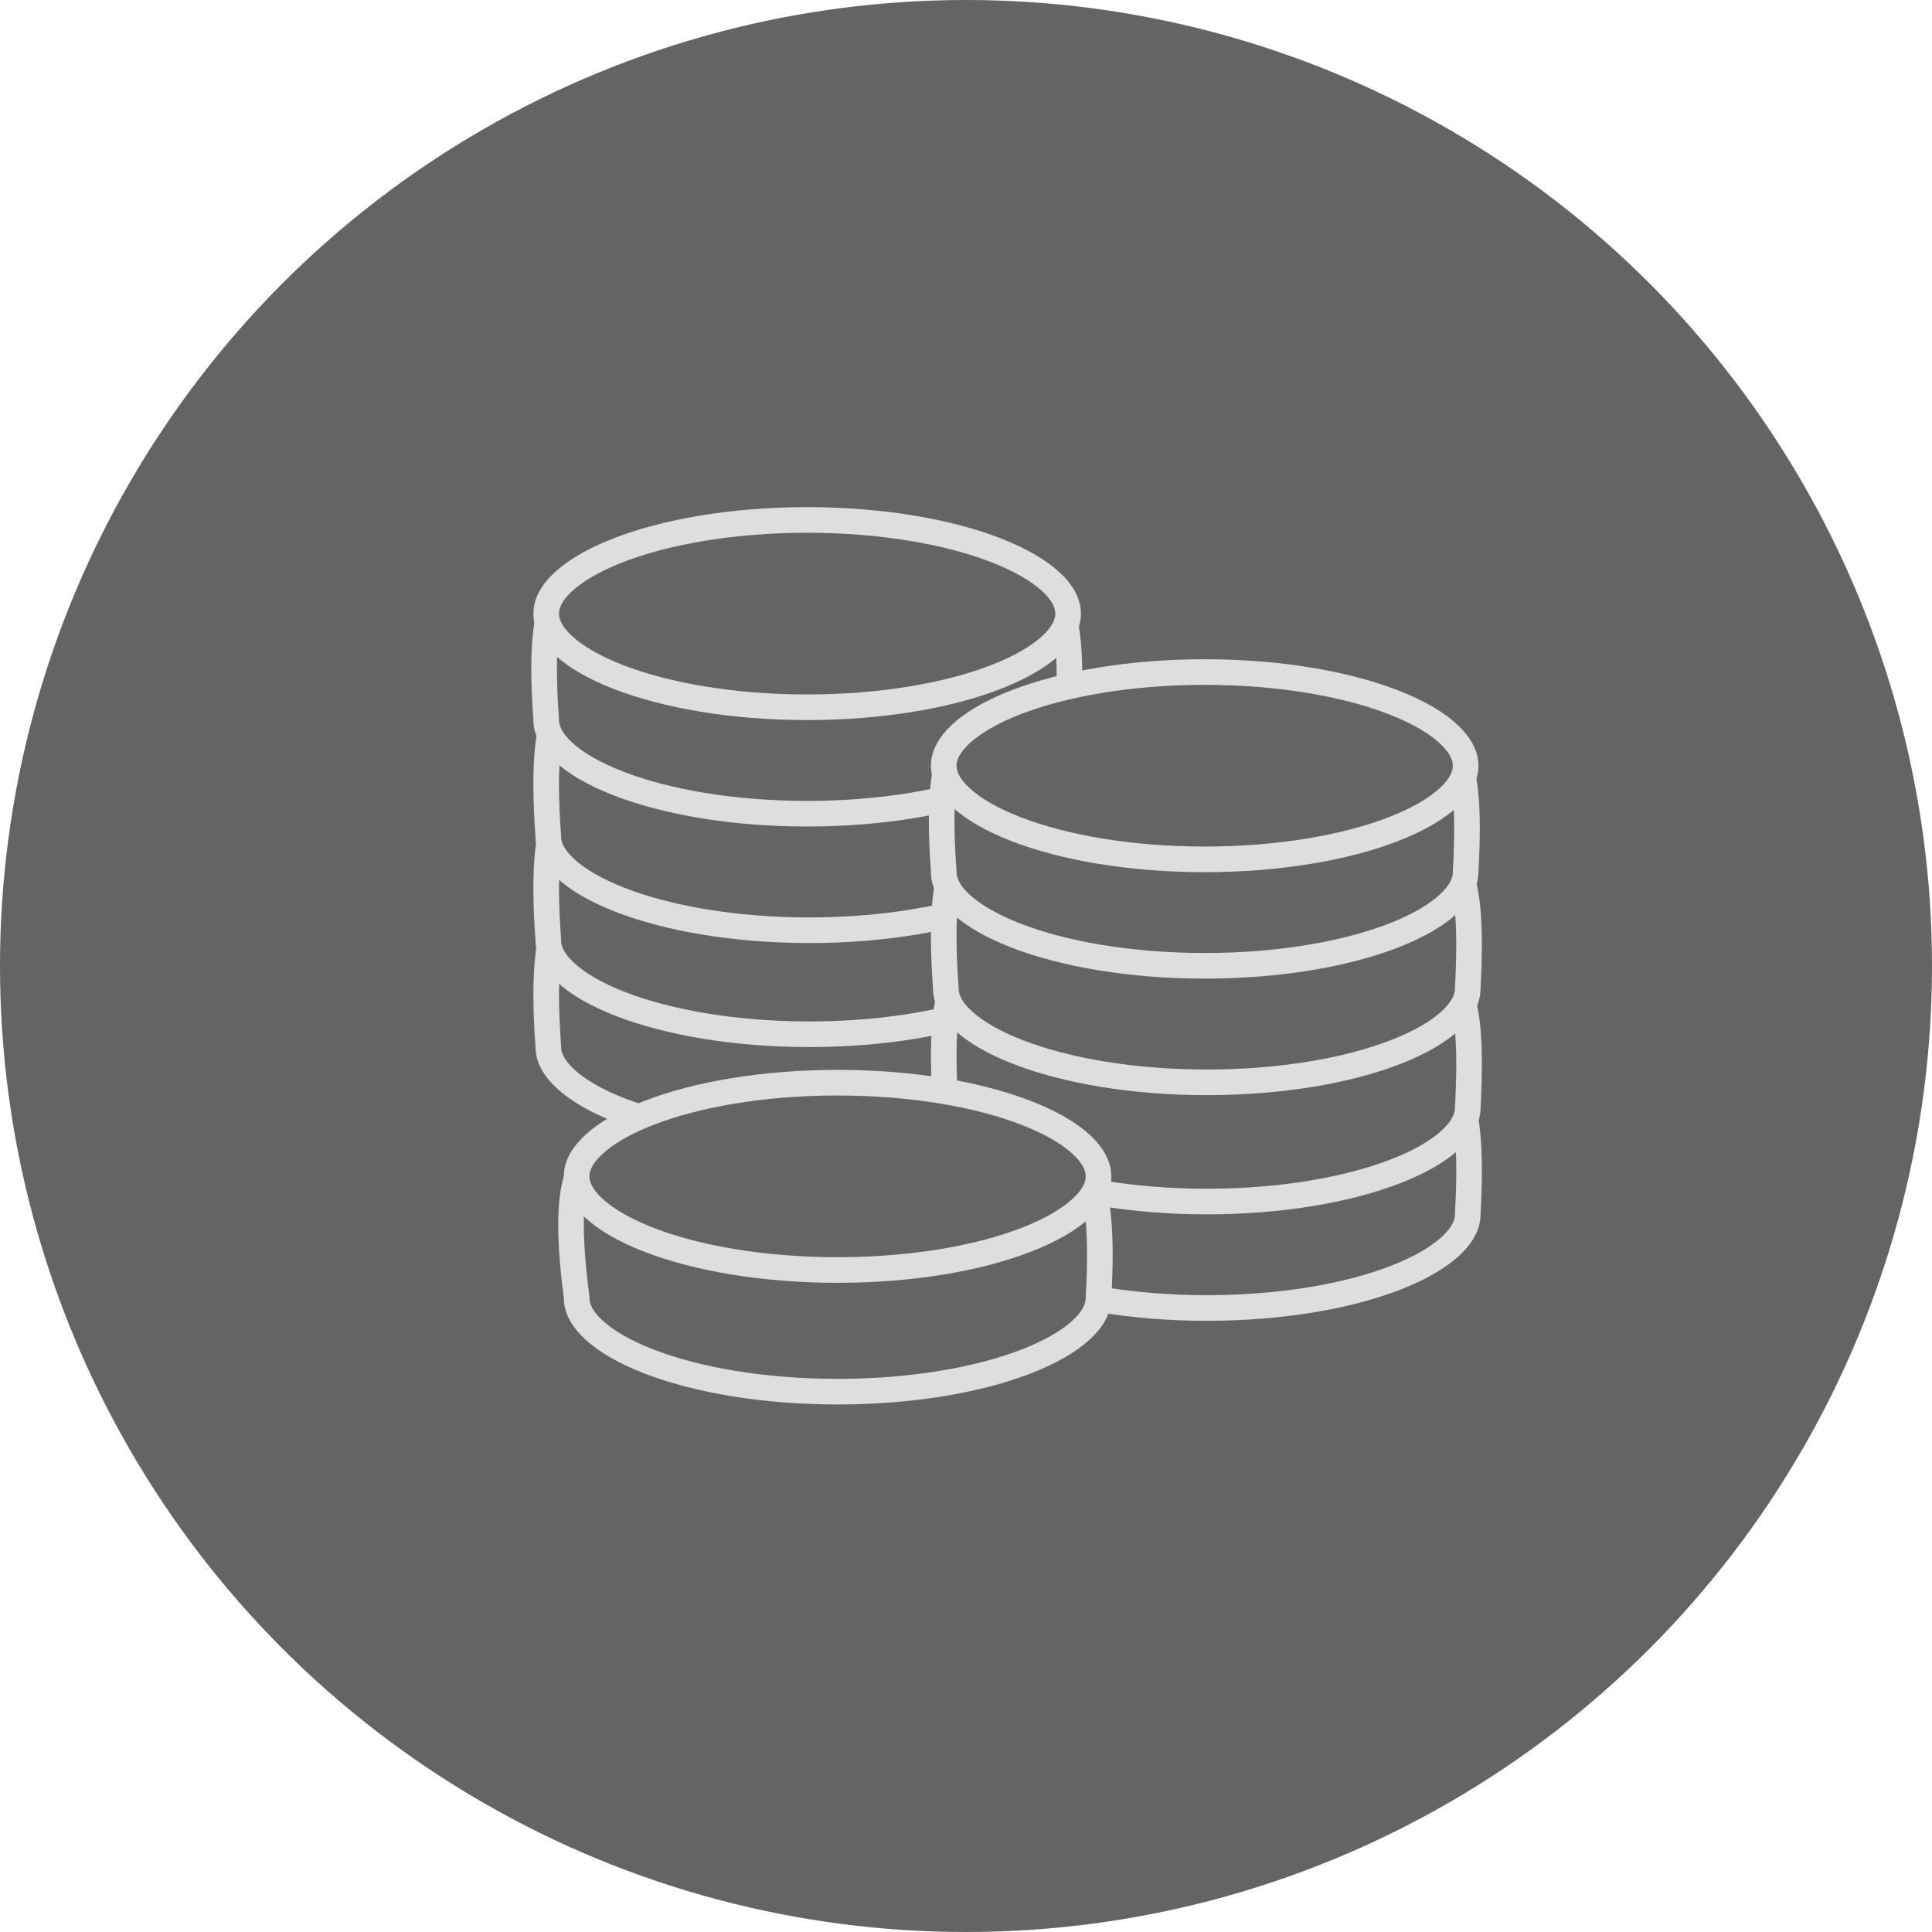 <?xml version="1.0" encoding="UTF-8"?> <svg xmlns="http://www.w3.org/2000/svg" width="80" height="80" viewBox="0 0 80 80" fill="none"> <circle cx="40" cy="40" r="40" fill="#646464"></circle> <path d="M44.316 43.327L44.315 43.341V43.356C44.315 43.766 44.103 44.215 43.596 44.681C43.087 45.149 42.323 45.594 41.333 45.979C39.357 46.747 36.591 47.234 33.51 47.234C30.428 47.234 27.662 46.747 25.686 45.979C24.697 45.594 23.932 45.149 23.424 44.681C22.916 44.215 22.704 43.766 22.704 43.356V43.337L22.703 43.317C22.586 41.72 22.592 40.501 22.697 39.583C22.802 38.658 23.003 38.089 23.236 37.753C23.451 37.444 23.703 37.313 24.018 37.282C24.366 37.248 24.816 37.335 25.385 37.545C25.948 37.752 26.575 38.06 27.266 38.417C27.458 38.516 27.656 38.62 27.858 38.725C28.37 38.994 28.91 39.276 29.457 39.541C30.979 40.28 32.675 40.952 34.368 40.952C36.048 40.952 37.608 40.389 38.957 39.767C39.497 39.518 40.014 39.255 40.492 39.011C40.611 38.951 40.727 38.891 40.84 38.834C41.42 38.54 41.925 38.295 42.369 38.137C42.819 37.977 43.141 37.93 43.37 37.969C43.56 38.001 43.733 38.098 43.895 38.38C44.072 38.687 44.224 39.202 44.305 40.027C44.386 40.845 44.394 41.923 44.316 43.327Z" fill="#646464" stroke="#DEDEDE" stroke-width="1.061"></path> <path d="M44.316 38.918L44.315 38.933V38.948C44.315 39.358 44.103 39.806 43.596 40.273C43.087 40.74 42.323 41.186 41.333 41.571C39.357 42.339 36.591 42.826 33.51 42.826C30.428 42.826 27.662 42.339 25.686 41.571C24.697 41.186 23.932 40.74 23.424 40.273C22.916 39.806 22.704 39.358 22.704 38.948V38.928L22.703 38.909C22.586 37.312 22.592 36.092 22.697 35.175C22.802 34.25 23.003 33.681 23.236 33.345C23.451 33.035 23.703 32.905 24.018 32.874C24.366 32.839 24.816 32.927 25.385 33.137C25.948 33.344 26.575 33.652 27.266 34.009C27.458 34.108 27.656 34.212 27.858 34.317C28.37 34.585 28.91 34.867 29.457 35.133C30.979 35.872 32.675 36.543 34.368 36.543C36.048 36.543 37.608 35.981 38.957 35.359C39.497 35.11 40.014 34.846 40.492 34.603C40.611 34.542 40.727 34.483 40.84 34.426C41.42 34.132 41.925 33.887 42.369 33.729C42.819 33.568 43.141 33.522 43.37 33.561C43.56 33.593 43.733 33.69 43.895 33.971C44.072 34.279 44.224 34.794 44.305 35.619C44.386 36.436 44.394 37.515 44.316 38.918Z" fill="#646464" stroke="#DEDEDE" stroke-width="1.061"></path> <path d="M44.315 34.611L44.314 34.626V34.641C44.314 35.051 44.103 35.499 43.595 35.966C43.087 36.434 42.322 36.879 41.332 37.264C39.356 38.032 36.59 38.519 33.509 38.519C30.427 38.519 27.661 38.032 25.685 37.264C24.696 36.879 23.931 36.434 23.423 35.966C22.915 35.499 22.703 35.051 22.703 34.641V34.621L22.702 34.602C22.585 33.005 22.591 31.785 22.696 30.868C22.802 29.943 23.002 29.374 23.235 29.038C23.45 28.729 23.702 28.598 24.017 28.567C24.365 28.532 24.815 28.62 25.384 28.83C25.947 29.037 26.574 29.345 27.265 29.702C27.457 29.801 27.655 29.905 27.857 30.01C28.369 30.279 28.909 30.561 29.456 30.826C30.978 31.565 32.674 32.236 34.367 32.236C36.047 32.236 37.607 31.674 38.956 31.052C39.496 30.803 40.013 30.54 40.491 30.296C40.61 30.235 40.726 30.176 40.839 30.119C41.419 29.825 41.925 29.58 42.368 29.422C42.819 29.261 43.14 29.215 43.369 29.254C43.559 29.286 43.732 29.383 43.894 29.664C44.071 29.972 44.223 30.487 44.304 31.312C44.385 32.13 44.393 33.208 44.315 34.611Z" fill="#646464" stroke="#DEDEDE" stroke-width="1.061"></path> <path d="M44.229 29.787L44.228 29.802V29.817C44.228 30.227 44.016 30.675 43.508 31.142C43 31.609 42.235 32.054 41.246 32.439C39.27 33.208 36.504 33.694 33.422 33.694C30.341 33.694 27.575 33.208 25.599 32.439C24.609 32.054 23.845 31.609 23.336 31.142C22.829 30.675 22.617 30.227 22.617 29.817V29.797L22.616 29.778C22.499 28.18 22.506 26.988 22.613 26.12C22.721 25.239 22.922 24.761 23.13 24.518C23.303 24.315 23.515 24.235 23.848 24.272C24.215 24.312 24.686 24.496 25.273 24.812C25.851 25.125 26.491 25.538 27.191 25.995C27.242 26.029 27.293 26.062 27.344 26.096C27.994 26.521 28.69 26.976 29.406 27.396C30.938 28.295 32.652 29.087 34.367 29.087C36.071 29.087 37.641 28.403 38.988 27.618C39.664 27.224 40.297 26.796 40.871 26.405C40.916 26.375 40.96 26.344 41.003 26.315C41.53 25.955 41.995 25.638 42.413 25.394C42.877 25.125 43.214 24.989 43.452 24.964C43.561 24.953 43.629 24.967 43.676 24.988C43.721 25.007 43.78 25.047 43.846 25.142C43.994 25.352 44.142 25.776 44.222 26.561C44.3 27.331 44.307 28.382 44.229 29.787Z" fill="#646464" stroke="#DEDEDE" stroke-width="1.061"></path> <path d="M44.228 25.408C44.228 25.819 44.016 26.267 43.508 26.734C43 27.201 42.235 27.646 41.246 28.031C39.27 28.8 36.504 29.286 33.422 29.286C30.341 29.286 27.575 28.8 25.599 28.031C24.609 27.646 23.845 27.201 23.336 26.734C22.828 26.267 22.617 25.819 22.617 25.408C22.617 24.998 22.828 24.55 23.336 24.083C23.845 23.616 24.609 23.171 25.599 22.786C27.575 22.017 30.341 21.53 33.422 21.53C36.504 21.53 39.27 22.017 41.246 22.786C42.235 23.171 43 23.616 43.508 24.083C44.016 24.55 44.228 24.998 44.228 25.408Z" fill="#646464" stroke="#DEDEDE" stroke-width="1.061"></path> <path d="M60.777 50.254L60.776 50.269V50.283C60.776 50.694 60.565 51.142 60.057 51.609C59.548 52.076 58.784 52.521 57.794 52.906C55.818 53.675 53.052 54.161 49.971 54.161C46.889 54.161 44.123 53.675 42.147 52.906C41.158 52.521 40.393 52.076 39.885 51.609C39.377 51.142 39.165 50.694 39.165 50.283V50.264L39.164 50.245C39.047 48.648 39.053 47.428 39.158 46.511C39.264 45.586 39.464 45.017 39.697 44.68C39.912 44.371 40.164 44.24 40.479 44.209C40.827 44.175 41.277 44.262 41.846 44.472C42.409 44.68 43.036 44.987 43.727 45.344C43.919 45.444 44.117 45.547 44.319 45.653C44.831 45.921 45.37 46.203 45.918 46.469C47.44 47.208 49.136 47.879 50.829 47.879C52.509 47.879 54.069 47.316 55.418 46.695C55.958 46.446 56.475 46.182 56.953 45.938C57.072 45.878 57.188 45.819 57.301 45.761C57.881 45.468 58.386 45.223 58.83 45.065C59.28 44.904 59.602 44.858 59.831 44.896C60.021 44.928 60.194 45.026 60.356 45.307C60.533 45.615 60.684 46.129 60.766 46.955C60.847 47.772 60.855 48.851 60.777 50.254Z" fill="#646464" stroke="#DEDEDE" stroke-width="1.061"></path> <path d="M60.777 45.846L60.776 45.861V45.875C60.776 46.285 60.565 46.734 60.057 47.201C59.548 47.668 58.784 48.113 57.794 48.498C55.818 49.266 53.052 49.753 49.971 49.753C46.889 49.753 44.123 49.266 42.147 48.498C41.158 48.113 40.393 47.668 39.885 47.201C39.377 46.734 39.165 46.285 39.165 45.875V45.856L39.164 45.837C39.047 44.24 39.053 43.02 39.158 42.103C39.264 41.178 39.464 40.609 39.697 40.272C39.912 39.963 40.164 39.832 40.479 39.801C40.827 39.767 41.277 39.854 41.846 40.064C42.409 40.272 43.036 40.579 43.727 40.936C43.919 41.036 44.117 41.139 44.319 41.245C44.831 41.513 45.37 41.795 45.918 42.061C47.44 42.8 49.136 43.471 50.829 43.471C52.509 43.471 54.069 42.908 55.418 42.287C55.958 42.038 56.475 41.774 56.953 41.53C57.072 41.47 57.188 41.411 57.301 41.353C57.881 41.06 58.386 40.815 58.83 40.657C59.28 40.496 59.602 40.45 59.831 40.488C60.021 40.52 60.194 40.617 60.356 40.899C60.533 41.206 60.684 41.721 60.766 42.547C60.847 43.364 60.855 44.443 60.777 45.846Z" fill="#646464" stroke="#DEDEDE" stroke-width="1.061"></path> <path d="M60.776 40.909L60.776 40.924V40.939C60.776 41.349 60.564 41.797 60.056 42.264C59.548 42.731 58.783 43.177 57.794 43.561C55.818 44.33 53.052 44.817 49.97 44.817C46.889 44.817 44.123 44.33 42.147 43.561C41.157 43.177 40.392 42.731 39.884 42.264C39.377 41.797 39.165 41.349 39.165 40.939V40.919L39.163 40.9C39.047 39.303 39.053 38.083 39.157 37.166C39.263 36.241 39.464 35.672 39.697 35.336C39.911 35.026 40.163 34.896 40.479 34.865C40.827 34.83 41.277 34.918 41.846 35.128C42.408 35.335 43.035 35.643 43.726 36C43.919 36.099 44.117 36.203 44.319 36.308C44.831 36.576 45.37 36.858 45.917 37.124C47.439 37.863 49.135 38.534 50.828 38.534C52.508 38.534 54.068 37.972 55.417 37.35C55.958 37.101 56.475 36.837 56.953 36.594C57.071 36.533 57.187 36.474 57.3 36.417C57.881 36.123 58.386 35.878 58.829 35.72C59.28 35.559 59.601 35.513 59.83 35.552C60.02 35.584 60.194 35.681 60.355 35.962C60.532 36.27 60.684 36.785 60.766 37.61C60.846 38.427 60.854 39.506 60.776 40.909Z" fill="#646464" stroke="#DEDEDE" stroke-width="1.061"></path> <path d="M60.69 36.085L60.689 36.1V36.114C60.689 36.525 60.477 36.973 59.969 37.44C59.461 37.907 58.696 38.352 57.707 38.737C55.731 39.506 52.965 39.992 49.883 39.992C46.802 39.992 44.036 39.506 42.06 38.737C41.07 38.352 40.306 37.907 39.797 37.44C39.29 36.973 39.078 36.525 39.078 36.114V36.095L39.077 36.076C38.96 34.478 38.967 33.286 39.074 32.418C39.182 31.537 39.383 31.058 39.591 30.816C39.764 30.613 39.976 30.533 40.309 30.57C40.676 30.61 41.147 30.794 41.734 31.11C42.312 31.422 42.952 31.836 43.652 32.293C43.703 32.327 43.754 32.36 43.805 32.394C44.455 32.819 45.151 33.274 45.867 33.694C47.399 34.593 49.113 35.385 50.828 35.385C52.532 35.385 54.101 34.701 55.449 33.916C56.125 33.522 56.758 33.094 57.332 32.703C57.377 32.672 57.421 32.642 57.464 32.612C57.991 32.253 58.456 31.936 58.874 31.692C59.338 31.423 59.674 31.287 59.913 31.262C60.022 31.251 60.09 31.265 60.137 31.285C60.182 31.305 60.241 31.345 60.307 31.44C60.455 31.65 60.603 32.074 60.682 32.859C60.761 33.629 60.768 34.68 60.69 36.085Z" fill="#646464" stroke="#DEDEDE" stroke-width="1.061"></path> <path d="M60.689 31.706C60.689 32.116 60.477 32.565 59.969 33.032C59.461 33.499 58.696 33.944 57.707 34.329C55.731 35.097 52.965 35.584 49.883 35.584C46.802 35.584 44.036 35.097 42.06 34.329C41.07 33.944 40.306 33.499 39.797 33.032C39.289 32.565 39.078 32.116 39.078 31.706C39.078 31.296 39.289 30.848 39.797 30.381C40.306 29.913 41.07 29.468 42.06 29.083C44.036 28.315 46.802 27.828 49.883 27.828C52.965 27.828 55.731 28.315 57.707 29.083C58.696 29.468 59.461 29.913 59.969 30.381C60.477 30.848 60.689 31.296 60.689 31.706Z" fill="#646464" stroke="#DEDEDE" stroke-width="1.061"></path> <path d="M45.488 53.718L45.487 53.733V53.748C45.487 54.158 45.276 54.606 44.768 55.073C44.26 55.541 43.495 55.986 42.505 56.371C40.529 57.139 37.764 57.626 34.682 57.626C31.6 57.626 28.834 57.139 26.859 56.371C25.869 55.986 25.104 55.541 24.596 55.073C24.088 54.606 23.877 54.158 23.877 53.748V53.713L23.872 53.678C23.667 52.121 23.608 50.934 23.666 50.044C23.724 49.145 23.898 48.603 24.11 48.288C24.302 48.003 24.543 47.874 24.872 47.844C25.233 47.812 25.703 47.9 26.297 48.108C26.884 48.314 27.54 48.617 28.261 48.967C28.467 49.067 28.679 49.171 28.895 49.278C29.424 49.538 29.978 49.811 30.539 50.068C32.114 50.79 33.852 51.444 35.54 51.444C37.221 51.444 38.782 50.874 40.132 50.243C40.684 49.985 41.212 49.711 41.699 49.458C41.806 49.401 41.912 49.347 42.016 49.293C42.597 48.993 43.102 48.742 43.547 48.578C43.999 48.41 44.321 48.359 44.55 48.394C44.739 48.423 44.909 48.515 45.068 48.789C45.244 49.092 45.396 49.601 45.477 50.424C45.558 51.238 45.566 52.315 45.488 53.718Z" fill="#646464" stroke="#DEDEDE" stroke-width="1.061"></path> <path d="M45.487 48.71C45.487 49.12 45.276 49.568 44.768 50.035C44.26 50.502 43.495 50.948 42.505 51.332C40.529 52.101 37.764 52.588 34.682 52.588C31.6 52.588 28.835 52.101 26.859 51.332C25.869 50.948 25.104 50.502 24.596 50.035C24.088 49.568 23.877 49.12 23.877 48.71C23.877 48.3 24.088 47.851 24.596 47.384C25.104 46.917 25.869 46.472 26.859 46.087C28.835 45.318 31.6 44.832 34.682 44.832C37.764 44.832 40.529 45.318 42.505 46.087C43.495 46.472 44.26 46.917 44.768 47.384C45.276 47.851 45.487 48.3 45.487 48.71Z" fill="#646464" stroke="#DEDEDE" stroke-width="1.061"></path> </svg> 